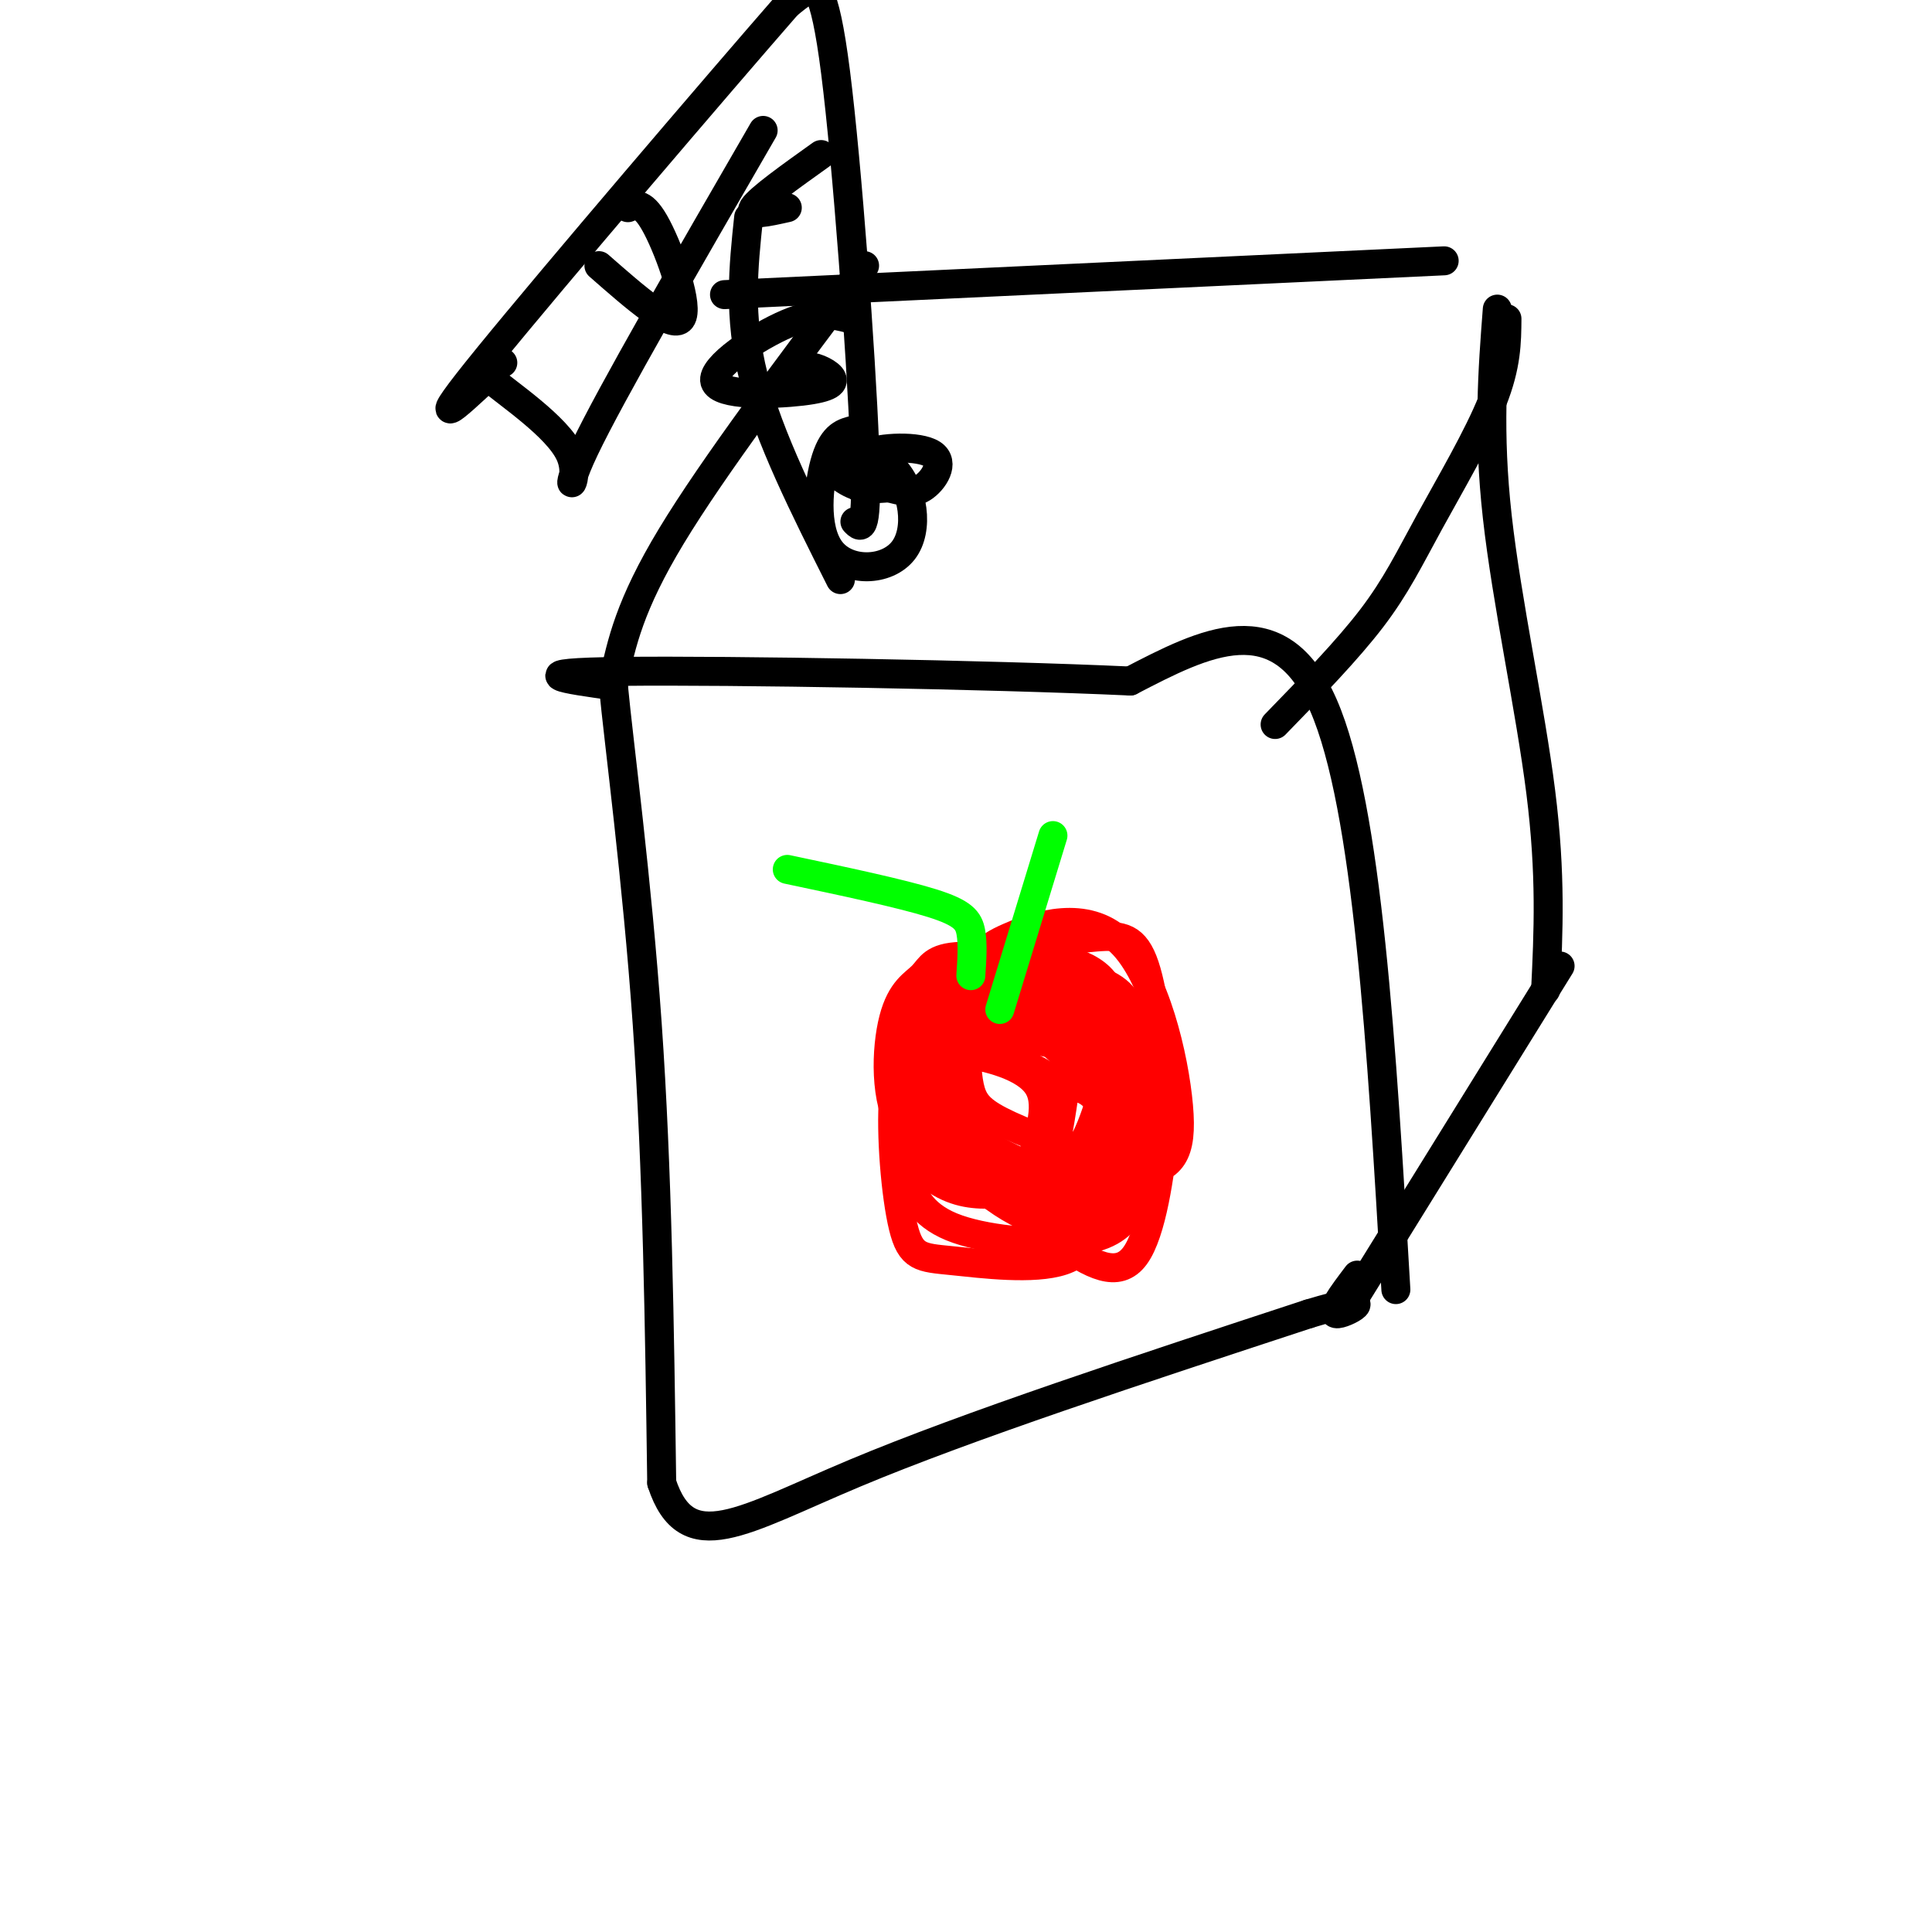 <svg viewBox='0 0 400 400' version='1.1' xmlns='http://www.w3.org/2000/svg' xmlns:xlink='http://www.w3.org/1999/xlink'><g fill='none' stroke='rgb(0,0,0)' stroke-width='6' stroke-linecap='round' stroke-linejoin='round'><path d='M289,267c-2.917,-50.000 -5.833,-100.000 -15,-121c-9.167,-21.000 -24.583,-13.000 -40,-5'/><path d='M234,141c-29.467,-1.356 -83.133,-2.244 -105,-2c-21.867,0.244 -11.933,1.622 -2,3'/><path d='M127,142c1.111,11.800 4.889,39.800 7,70c2.111,30.200 2.556,62.600 3,95'/><path d='M137,307c5.178,15.800 16.622,7.800 40,-2c23.378,-9.800 58.689,-21.400 94,-33'/><path d='M271,272c15.778,-4.778 8.222,-0.222 6,0c-2.222,0.222 0.889,-3.889 4,-8'/><path d='M127,141c1.667,-7.833 3.333,-15.667 12,-30c8.667,-14.333 24.333,-35.167 40,-56'/><path d='M264,150c7.464,-7.679 14.929,-15.357 20,-22c5.071,-6.643 7.750,-12.250 12,-20c4.250,-7.750 10.071,-17.643 13,-25c2.929,-7.357 2.964,-12.179 3,-17'/><path d='M299,54c0.000,0.000 -149.000,7.000 -149,7'/><path d='M310,64c-0.978,12.733 -1.956,25.467 0,43c1.956,17.533 6.844,39.867 9,57c2.156,17.133 1.578,29.067 1,41'/><path d='M323,200c0.000,0.000 -44.000,71.000 -44,71'/><path d='M177,89c-2.207,0.513 -4.415,1.025 -6,6c-1.585,4.975 -2.548,14.412 1,19c3.548,4.588 11.608,4.326 15,0c3.392,-4.326 2.115,-12.716 -2,-17c-4.115,-4.284 -11.070,-4.461 -13,-3c-1.930,1.461 1.163,4.560 4,6c2.837,1.440 5.419,1.220 8,1'/><path d='M184,101c2.482,0.557 4.686,1.448 7,0c2.314,-1.448 4.738,-5.236 2,-7c-2.738,-1.764 -10.640,-1.504 -14,0c-3.360,1.504 -2.180,4.252 -1,7'/><path d='M177,108c1.369,1.423 2.738,2.845 2,-16c-0.738,-18.845 -3.583,-57.958 -6,-77c-2.417,-19.042 -4.405,-18.012 -6,-17c-1.595,1.012 -2.798,2.006 -4,3'/><path d='M163,1c-14.400,16.511 -48.400,56.289 -62,73c-13.600,16.711 -6.800,10.356 0,4'/><path d='M101,78c4.107,3.512 14.375,10.292 17,16c2.625,5.708 -2.393,10.345 3,-1c5.393,-11.345 21.196,-38.673 37,-66'/><path d='M155,45c-1.083,10.250 -2.167,20.500 1,33c3.167,12.500 10.583,27.250 18,42'/></g>
<g fill='none' stroke='rgb(255,0,0)' stroke-width='6' stroke-linecap='round' stroke-linejoin='round'><path d='M202,215c-1.880,-0.865 -3.760,-1.730 -5,-3c-1.240,-1.270 -1.842,-2.947 -4,3c-2.158,5.947 -5.874,19.516 -2,25c3.874,5.484 15.337,2.884 20,2c4.663,-0.884 2.526,-0.051 3,-3c0.474,-2.949 3.559,-9.679 1,-14c-2.559,-4.321 -10.763,-6.233 -16,-7c-5.237,-0.767 -7.508,-0.391 -9,0c-1.492,0.391 -2.204,0.795 -3,4c-0.796,3.205 -1.676,9.209 0,14c1.676,4.791 5.907,8.369 10,10c4.093,1.631 8.046,1.316 12,1'/><path d='M209,247c3.647,0.183 6.765,0.142 9,-8c2.235,-8.142 3.587,-24.383 5,-32c1.413,-7.617 2.886,-6.610 -2,-7c-4.886,-0.390 -16.131,-2.177 -22,-2c-5.869,0.177 -6.362,2.317 -8,4c-1.638,1.683 -4.421,2.909 -6,9c-1.579,6.091 -1.953,17.045 2,23c3.953,5.955 12.232,6.909 19,8c6.768,1.091 12.025,2.317 16,-2c3.975,-4.317 6.667,-14.178 8,-22c1.333,-7.822 1.306,-13.607 -4,-17c-5.306,-3.393 -15.889,-4.396 -22,-3c-6.111,1.396 -7.748,5.189 -9,7c-1.252,1.811 -2.119,1.640 -3,7c-0.881,5.360 -1.776,16.251 2,24c3.776,7.749 12.222,12.357 20,14c7.778,1.643 14.889,0.322 22,-1'/><path d='M236,249c3.954,-0.836 2.839,-2.424 3,-8c0.161,-5.576 1.596,-15.138 -3,-22c-4.596,-6.862 -15.225,-11.022 -22,-13c-6.775,-1.978 -9.697,-1.772 -13,0c-3.303,1.772 -6.985,5.111 -10,8c-3.015,2.889 -5.361,5.327 -6,13c-0.639,7.673 0.430,20.580 2,27c1.570,6.420 3.643,6.352 10,7c6.357,0.648 16.998,2.013 23,0c6.002,-2.013 7.363,-7.402 8,-11c0.637,-3.598 0.549,-5.403 1,-9c0.451,-3.597 1.439,-8.985 0,-13c-1.439,-4.015 -5.306,-6.656 -8,-9c-2.694,-2.344 -4.213,-4.390 -10,-7c-5.787,-2.610 -15.840,-5.785 -20,-3c-4.160,2.785 -2.427,11.531 2,18c4.427,6.469 11.547,10.662 19,14c7.453,3.338 15.237,5.822 18,3c2.763,-2.822 0.504,-10.949 -2,-15c-2.504,-4.051 -5.252,-4.025 -8,-4'/><path d='M220,225c-2.574,-1.627 -5.009,-3.695 -9,-5c-3.991,-1.305 -9.539,-1.847 -12,0c-2.461,1.847 -1.836,6.083 -1,10c0.836,3.917 1.882,7.517 9,10c7.118,2.483 20.307,3.851 28,3c7.693,-0.851 9.888,-3.922 9,-14c-0.888,-10.078 -4.860,-27.164 -12,-34c-7.140,-6.836 -17.447,-3.421 -23,-1c-5.553,2.421 -6.353,3.848 -8,11c-1.647,7.152 -4.141,20.028 -1,30c3.141,9.972 11.917,17.039 19,22c7.083,4.961 12.473,7.815 16,3c3.527,-4.815 5.192,-17.299 6,-25c0.808,-7.701 0.758,-10.619 -1,-14c-1.758,-3.381 -5.224,-7.226 -8,-10c-2.776,-2.774 -4.863,-4.478 -11,-6c-6.137,-1.522 -16.325,-2.864 -21,1c-4.675,3.864 -3.838,12.932 -3,22'/><path d='M197,228c-0.585,5.253 -0.549,7.385 3,11c3.549,3.615 10.610,8.712 18,10c7.390,1.288 15.107,-1.235 18,-7c2.893,-5.765 0.961,-14.774 0,-20c-0.961,-5.226 -0.950,-6.670 -10,-8c-9.050,-1.330 -27.159,-2.546 -35,0c-7.841,2.546 -5.413,8.854 -1,16c4.413,7.146 10.813,15.129 19,20c8.187,4.871 18.163,6.630 23,3c4.837,-3.630 4.536,-12.650 4,-19c-0.536,-6.350 -1.306,-10.031 -2,-12c-0.694,-1.969 -1.313,-2.224 -8,-4c-6.687,-1.776 -19.443,-5.071 -27,-2c-7.557,3.071 -9.915,12.507 -11,18c-1.085,5.493 -0.896,7.041 0,10c0.896,2.959 2.498,7.329 9,10c6.502,2.671 17.904,3.642 25,3c7.096,-0.642 9.884,-2.898 12,-6c2.116,-3.102 3.558,-7.051 5,-11'/><path d='M239,240c0.921,-3.919 0.724,-8.217 0,-12c-0.724,-3.783 -1.974,-7.053 -5,-10c-3.026,-2.947 -7.827,-5.572 -12,-7c-4.173,-1.428 -7.717,-1.659 -13,-2c-5.283,-0.341 -12.305,-0.792 -16,4c-3.695,4.792 -4.062,14.826 -1,22c3.062,7.174 9.552,11.488 17,14c7.448,2.512 15.853,3.221 20,-2c4.147,-5.221 4.035,-16.374 3,-22c-1.035,-5.626 -2.995,-5.726 -5,-7c-2.005,-1.274 -4.057,-3.724 -9,-6c-4.943,-2.276 -12.778,-4.380 -17,-1c-4.222,3.380 -4.831,12.243 -4,18c0.831,5.757 3.103,8.409 5,11c1.897,2.591 3.419,5.123 9,6c5.581,0.877 15.222,0.100 21,-3c5.778,-3.100 7.693,-8.522 8,-17c0.307,-8.478 -0.994,-20.013 -3,-26c-2.006,-5.987 -4.716,-6.425 -10,-6c-5.284,0.425 -13.142,1.712 -21,3'/><path d='M206,197c-4.605,2.036 -5.617,5.627 -6,9c-0.383,3.373 -0.138,6.529 0,10c0.138,3.471 0.168,7.257 1,10c0.832,2.743 2.468,4.444 8,7c5.532,2.556 14.962,5.966 20,4c5.038,-1.966 5.685,-9.308 6,-15c0.315,-5.692 0.300,-9.732 -1,-13c-1.300,-3.268 -3.885,-5.762 -11,-7c-7.115,-1.238 -18.762,-1.218 -25,0c-6.238,1.218 -7.068,3.634 -7,10c0.068,6.366 1.034,16.683 2,27'/></g>
<g fill='none' stroke='rgb(0,255,0)' stroke-width='6' stroke-linecap='round' stroke-linejoin='round'><path d='M207,209c0.000,0.000 11.000,-36.000 11,-36'/><path d='M201,202c0.222,-3.289 0.444,-6.578 0,-9c-0.444,-2.422 -1.556,-3.978 -8,-6c-6.444,-2.022 -18.222,-4.511 -30,-7'/></g>
<g fill='none' stroke='rgb(0,0,0)' stroke-width='6' stroke-linecap='round' stroke-linejoin='round'><path d='M176,66c-3.309,-0.857 -6.618,-1.715 -13,1c-6.382,2.715 -15.837,9.001 -15,12c0.837,2.999 11.967,2.711 18,2c6.033,-0.711 6.971,-1.845 6,-3c-0.971,-1.155 -3.849,-2.330 -5,-2c-1.151,0.330 -0.576,2.165 0,4'/><path d='M167,80c0.000,0.667 0.000,0.333 0,0'/><path d='M170,32c-6.417,4.583 -12.833,9.167 -14,11c-1.167,1.833 2.917,0.917 7,0'/><path d='M130,43c1.600,-0.667 3.200,-1.333 6,4c2.800,5.333 6.800,16.667 5,19c-1.800,2.333 -9.400,-4.333 -17,-11'/><path d='M104,75c0.000,0.000 0.100,0.100 0.1,0.1'/></g>
</svg>